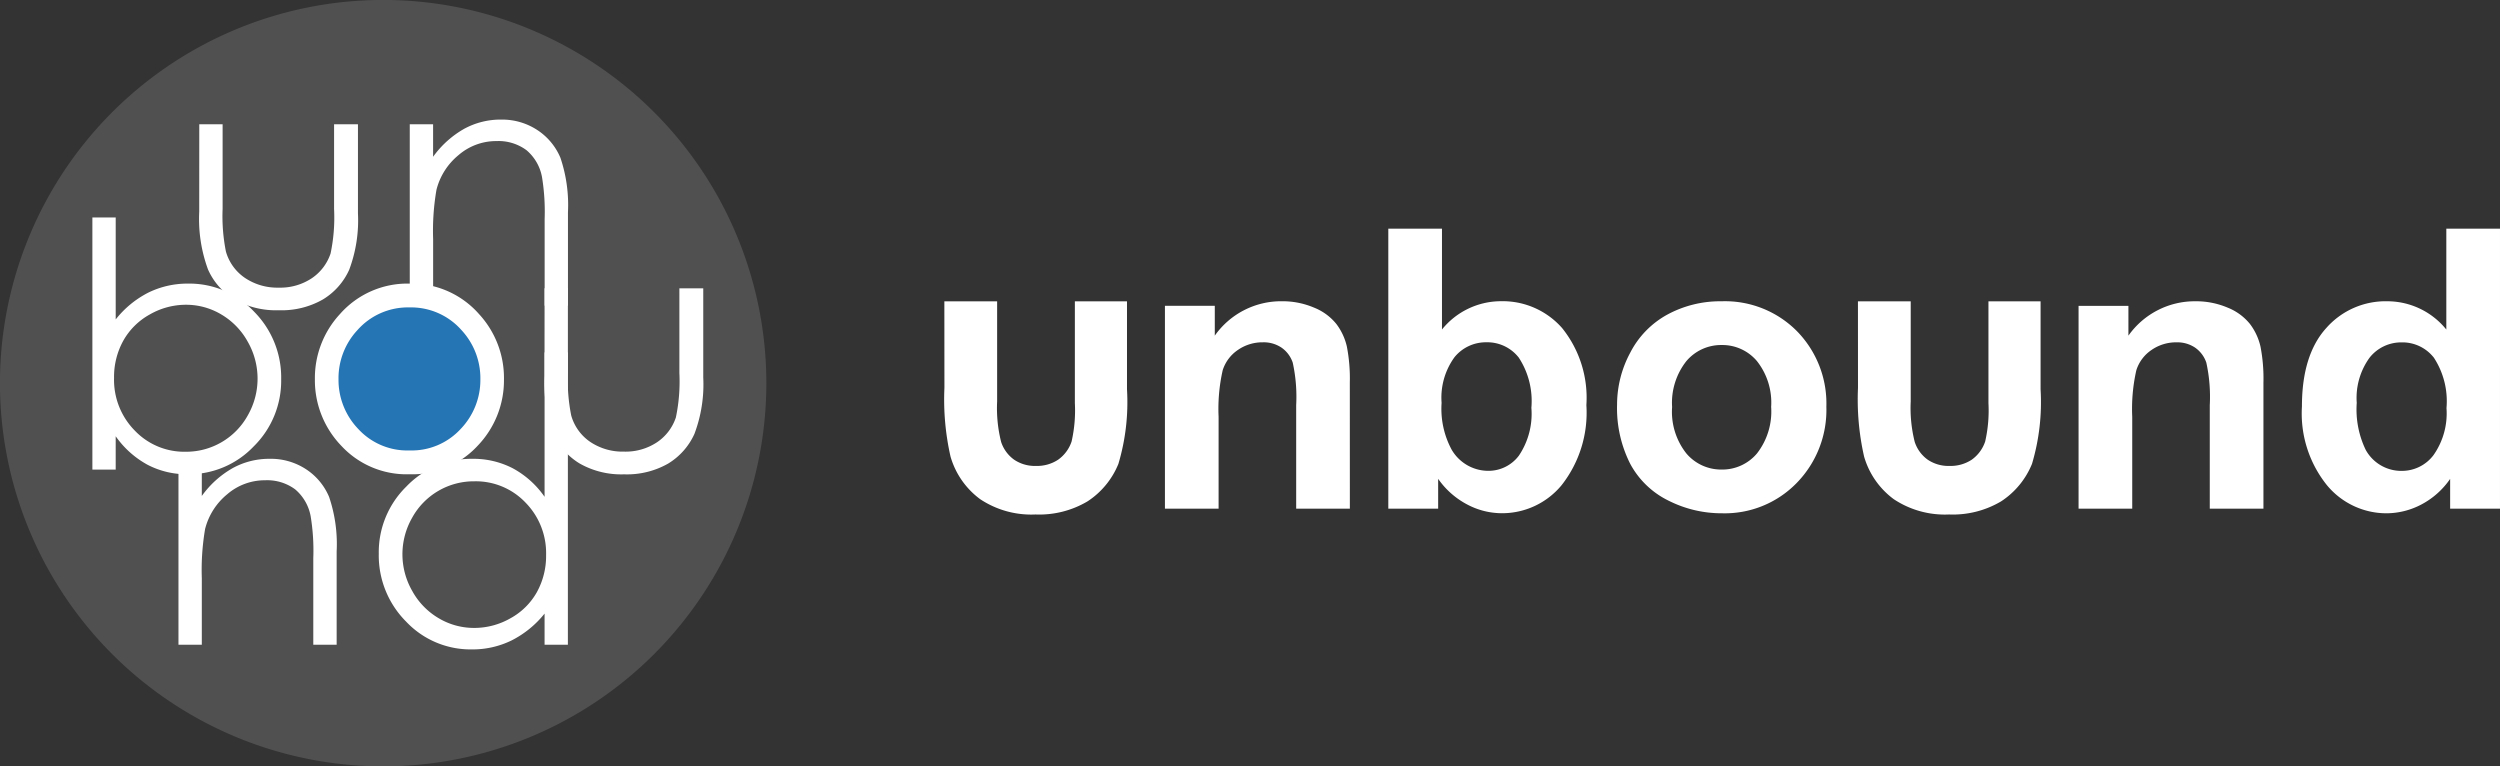 <svg xmlns="http://www.w3.org/2000/svg" width="198.958" height="60.99" viewBox="0 0 198.958 60.99">
  <rect x="0" y="0" width="198.958" height="60.99" fill="#333333" stroke="none"/>
  <g id="グループ_35" data-name="グループ 35" transform="translate(-186 -140)">
    <g id="グループ_44" data-name="グループ 44" transform="translate(186 140)">
      <path id="パス_241" data-name="パス 241" d="M110.137-129.894A30.5,30.5,0,0,1,79.644-99.4a30.5,30.5,0,0,1-30.5-30.494,30.5,30.5,0,0,1,30.5-30.5A30.5,30.5,0,0,1,110.137-129.894Z" transform="translate(-49.148 160.39)" fill="#4f504f"/>
      <g id="グループ_41" data-name="グループ 41" transform="translate(15.859 9.518)">
        <path id="パス_242" data-name="パス 242" d="M76.068-143.6h1.857v6.737a14.378,14.378,0,0,0,.264,3.394,3.787,3.787,0,0,0,1.522,2.1,4.609,4.609,0,0,0,2.676.769,4.526,4.526,0,0,0,2.637-.749,3.841,3.841,0,0,0,1.494-1.97,13.906,13.906,0,0,0,.278-3.541V-143.6h1.9v7.084A11.2,11.2,0,0,1,88-132.024a5.3,5.3,0,0,1-2.1,2.368,6.615,6.615,0,0,1-3.506.855,6.694,6.694,0,0,1-3.521-.855,5.282,5.282,0,0,1-2.109-2.388,11.652,11.652,0,0,1-.7-4.607Z" transform="translate(-76.068 143.973)" fill="#fff"/>
        <path id="パス_243" data-name="パス 243" d="M104.5-143.861h1.857v2.587a7.769,7.769,0,0,1,2.468-2.223,6.053,6.053,0,0,1,2.944-.737,5.109,5.109,0,0,1,2.871.824,4.913,4.913,0,0,1,1.85,2.214,11.744,11.744,0,0,1,.6,4.337v7.427h-1.856v-6.883a17.073,17.073,0,0,0-.207-3.329,3.654,3.654,0,0,0-1.24-2.156,3.736,3.736,0,0,0-2.385-.723,4.574,4.574,0,0,0-3.018,1.114,5.222,5.222,0,0,0-1.758,2.76,19.2,19.2,0,0,0-.266,3.924v5.292H104.5Z" transform="translate(-87.749 144.233)" fill="#fff"/>
      </g>
      <path id="パス_244" data-name="パス 244" d="M61.627-110.95v-20.064h1.856v8.115a7.85,7.85,0,0,1,2.61-2.141,7.076,7.076,0,0,1,3.166-.71,7.034,7.034,0,0,1,5.226,2.222,7.438,7.438,0,0,1,2.167,5.39,7.333,7.333,0,0,1-2.188,5.346,7.124,7.124,0,0,1-5.26,2.214,6.7,6.7,0,0,1-3.191-.757,7.435,7.435,0,0,1-2.531-2.267v2.652Zm7.426-1.419a5.584,5.584,0,0,0,2.858-.762A5.589,5.589,0,0,0,74-115.273a5.884,5.884,0,0,0,.773-2.918,5.9,5.9,0,0,0-.781-2.931,5.7,5.7,0,0,0-2.1-2.169,5.446,5.446,0,0,0-2.812-.775,5.768,5.768,0,0,0-2.89.775,5.413,5.413,0,0,0-2.105,2.089,5.952,5.952,0,0,0-.733,2.959A5.751,5.751,0,0,0,65-114.054,5.443,5.443,0,0,0,69.053-112.369Z" transform="translate(-54.275 148.32)" fill="#fff"/>
      <path id="パス_245" data-name="パス 245" d="M99.21-122.079a7.142,7.142,0,0,1,5.526,2.414,7.5,7.5,0,0,1,1.994,5.213,7.51,7.51,0,0,1-2.1,5.284,7.064,7.064,0,0,1-5.415,2.262,7.074,7.074,0,0,1-5.426-2.262,7.511,7.511,0,0,1-2.106-5.284,7.494,7.494,0,0,1,1.992-5.2A7.149,7.149,0,0,1,99.21-122.079Z" transform="translate(-66.623 144.649)" fill="#fff"/>
      <path id="パス_246" data-name="パス 246" d="M100.52-118.861a5.357,5.357,0,0,1,4.145,1.81,5.632,5.632,0,0,1,1.5,3.909,5.629,5.629,0,0,1-1.578,3.964,5.3,5.3,0,0,1-4.063,1.7,5.3,5.3,0,0,1-4.069-1.7,5.631,5.631,0,0,1-1.58-3.964,5.622,5.622,0,0,1,1.494-3.9A5.362,5.362,0,0,1,100.52-118.861Z" transform="translate(-67.935 143.326)" fill="#2575b4"/>
      <path id="パス_247" data-name="パス 247" d="M122.714-121.448h1.856v6.737a14.357,14.357,0,0,0,.266,3.394,3.783,3.783,0,0,0,1.519,2.1,4.621,4.621,0,0,0,2.677.769,4.521,4.521,0,0,0,2.637-.749,3.834,3.834,0,0,0,1.494-1.969,13.936,13.936,0,0,0,.279-3.541v-6.737h1.9v7.081a11.193,11.193,0,0,1-.7,4.5,5.318,5.318,0,0,1-2.095,2.368,6.627,6.627,0,0,1-3.508.855,6.692,6.692,0,0,1-3.521-.855,5.274,5.274,0,0,1-2.109-2.388,11.652,11.652,0,0,1-.7-4.607Z" transform="translate(-79.375 144.389)" fill="#fff"/>
      <g id="グループ_42" data-name="グループ 42" transform="translate(14.203 28.043)">
        <path id="パス_248" data-name="パス 248" d="M73.257-98.039h1.857v2.587a7.7,7.7,0,0,1,2.467-2.222,6.042,6.042,0,0,1,2.944-.736,5.107,5.107,0,0,1,2.872.822,4.9,4.9,0,0,1,1.849,2.214,11.7,11.7,0,0,1,.6,4.335v7.427H83.987v-6.882a16.921,16.921,0,0,0-.207-3.329,3.66,3.66,0,0,0-1.237-2.156,3.746,3.746,0,0,0-2.387-.723,4.585,4.585,0,0,0-3.018,1.113,5.226,5.226,0,0,0-1.76,2.76,19.356,19.356,0,0,0-.263,3.924v5.291H73.257Z" transform="translate(-73.257 106.88)" fill="#fff"/>
        <path id="パス_249" data-name="パス 249" d="M115.366-112.788v23.269h-1.855V-92a7.963,7.963,0,0,1-2.619,2.134,7.059,7.059,0,0,1-3.178.717,7.048,7.048,0,0,1-5.231-2.221,7.453,7.453,0,0,1-2.167-5.4,7.314,7.314,0,0,1,2.189-5.334,7.13,7.13,0,0,1,5.264-2.213,6.8,6.8,0,0,1,3.214.755,7.312,7.312,0,0,1,2.528,2.268v-11.493Zm-7.445,10.261a5.6,5.6,0,0,0-2.862.761,5.594,5.594,0,0,0-2.087,2.139,5.852,5.852,0,0,0-.773,2.914,5.857,5.857,0,0,0,.781,2.913,5.676,5.676,0,0,0,2.1,2.166,5.488,5.488,0,0,0,2.83.775,5.786,5.786,0,0,0,2.888-.769,5.354,5.354,0,0,0,2.1-2.077,5.954,5.954,0,0,0,.734-2.956,5.737,5.737,0,0,0-1.649-4.184A5.456,5.456,0,0,0,107.921-102.527Z" transform="translate(-84.375 112.788)" fill="#fff"/>
      </g>
      <g id="グループ_43" data-name="グループ 43" transform="translate(75.155 18.2)">
        <path id="パス_250" data-name="パス 250" d="M176.721-119.686h4.2v7.965a11.039,11.039,0,0,0,.319,3.23,2.818,2.818,0,0,0,1.029,1.406,2.94,2.94,0,0,0,1.744.5,3.045,3.045,0,0,0,1.76-.494,2.894,2.894,0,0,0,1.074-1.451,11.128,11.128,0,0,0,.26-3.055v-8.1h4.149v7.008a17.187,17.187,0,0,1-.684,5.928,6.463,6.463,0,0,1-2.462,2.987,7.537,7.537,0,0,1-4.134,1.041,7.339,7.339,0,0,1-4.4-1.215,6.425,6.425,0,0,1-2.363-3.389,20.534,20.534,0,0,1-.487-5.472Z" transform="translate(-176.721 125.465)" fill="#fff"/>
        <path id="パス_251" data-name="パス 251" d="M221.237-103.184h-4.272v-8.238a12.7,12.7,0,0,0-.273-3.382A2.372,2.372,0,0,0,215.8-116a2.539,2.539,0,0,0-1.482-.425,3.422,3.422,0,0,0-1.991.608,3.064,3.064,0,0,0-1.209,1.611,13.923,13.923,0,0,0-.327,3.708v7.312h-4.271v-16.143h3.968v2.372a6.463,6.463,0,0,1,5.32-2.736,6.41,6.41,0,0,1,2.583.509,4.327,4.327,0,0,1,1.771,1.3,4.708,4.708,0,0,1,.836,1.793,13.372,13.372,0,0,1,.236,2.873Z" transform="translate(-188.966 125.467)" fill="#fff"/>
        <path id="パス_252" data-name="パス 252" d="M236.693-107.213V-129.5h4.271v8.026a6.044,6.044,0,0,1,4.682-2.25,6.294,6.294,0,0,1,4.879,2.136,8.846,8.846,0,0,1,1.931,6.133,9.331,9.331,0,0,1-1.969,6.368,6.139,6.139,0,0,1-4.78,2.235,5.907,5.907,0,0,1-2.729-.692,6.516,6.516,0,0,1-2.318-2.044v2.371Zm4.241-8.421a6.86,6.86,0,0,0,.791,3.708,3.378,3.378,0,0,0,2.949,1.7,3.024,3.024,0,0,0,2.41-1.208,5.951,5.951,0,0,0,.995-3.808,6.31,6.31,0,0,0-1-3.99,3.175,3.175,0,0,0-2.569-1.224,3.219,3.219,0,0,0-2.554,1.193A5.477,5.477,0,0,0,240.934-115.633Z" transform="translate(-201.362 129.496)" fill="#fff"/>
        <path id="パス_253" data-name="パス 253" d="M267.6-111.483a8.732,8.732,0,0,1,1.049-4.119,7.2,7.2,0,0,1,2.971-3.04,8.827,8.827,0,0,1,4.295-1.048,8.057,8.057,0,0,1,6,2.379,8.22,8.22,0,0,1,2.341,6.012,8.315,8.315,0,0,1-2.364,6.071,7.989,7.989,0,0,1-5.951,2.41,9.369,9.369,0,0,1-4.234-1,6.884,6.884,0,0,1-3.063-2.941A9.8,9.8,0,0,1,267.6-111.483Zm4.378.229a5.347,5.347,0,0,0,1.14,3.678,3.622,3.622,0,0,0,2.812,1.277,3.6,3.6,0,0,0,2.8-1.277,5.421,5.421,0,0,0,1.132-3.708,5.325,5.325,0,0,0-1.132-3.648,3.6,3.6,0,0,0-2.8-1.277,3.624,3.624,0,0,0-2.812,1.277A5.349,5.349,0,0,0,271.981-111.255Z" transform="translate(-214.063 125.467)" fill="#fff"/>
        <path id="パス_254" data-name="パス 254" d="M300.137-119.686h4.2v7.965a11.035,11.035,0,0,0,.32,3.23,2.816,2.816,0,0,0,1.028,1.406,2.942,2.942,0,0,0,1.745.5,3.045,3.045,0,0,0,1.76-.494,2.9,2.9,0,0,0,1.073-1.451,11.1,11.1,0,0,0,.26-3.055v-8.1h4.149v7.008a17.2,17.2,0,0,1-.683,5.928,6.467,6.467,0,0,1-2.463,2.987,7.536,7.536,0,0,1-4.134,1.041,7.339,7.339,0,0,1-4.4-1.215,6.423,6.423,0,0,1-2.364-3.389,20.534,20.534,0,0,1-.487-5.472Z" transform="translate(-227.431 125.465)" fill="#fff"/>
        <path id="パス_255" data-name="パス 255" d="M344.653-103.184h-4.271v-8.238a12.692,12.692,0,0,0-.274-3.382,2.372,2.372,0,0,0-.889-1.194,2.537,2.537,0,0,0-1.482-.425,3.424,3.424,0,0,0-1.991.608,3.063,3.063,0,0,0-1.208,1.611,13.9,13.9,0,0,0-.327,3.708v7.312H329.94v-16.143h3.967v2.372a6.463,6.463,0,0,1,5.32-2.736,6.413,6.413,0,0,1,2.584.509,4.335,4.335,0,0,1,1.771,1.3,4.707,4.707,0,0,1,.835,1.793,13.335,13.335,0,0,1,.236,2.873Z" transform="translate(-239.676 125.467)" fill="#fff"/>
        <path id="パス_256" data-name="パス 256" d="M375.877-107.213H371.91v-2.371a6.4,6.4,0,0,1-2.333,2.06,5.989,5.989,0,0,1-2.713.677,6.148,6.148,0,0,1-4.765-2.243,9.117,9.117,0,0,1-1.984-6.255q0-4.1,1.931-6.239a6.292,6.292,0,0,1,4.879-2.136,6.042,6.042,0,0,1,4.681,2.25V-129.5h4.272Zm-11.4-8.421a7.394,7.394,0,0,0,.714,3.739,3.228,3.228,0,0,0,2.888,1.673,3.143,3.143,0,0,0,2.508-1.255,5.786,5.786,0,0,0,1.033-3.747,6.332,6.332,0,0,0-1-4,3.172,3.172,0,0,0-2.569-1.224,3.207,3.207,0,0,0-2.546,1.208A5.457,5.457,0,0,0,364.477-115.633Z" transform="translate(-252.075 129.496)" fill="#fff"/>
      </g>
    </g>
  </g>
</svg>
